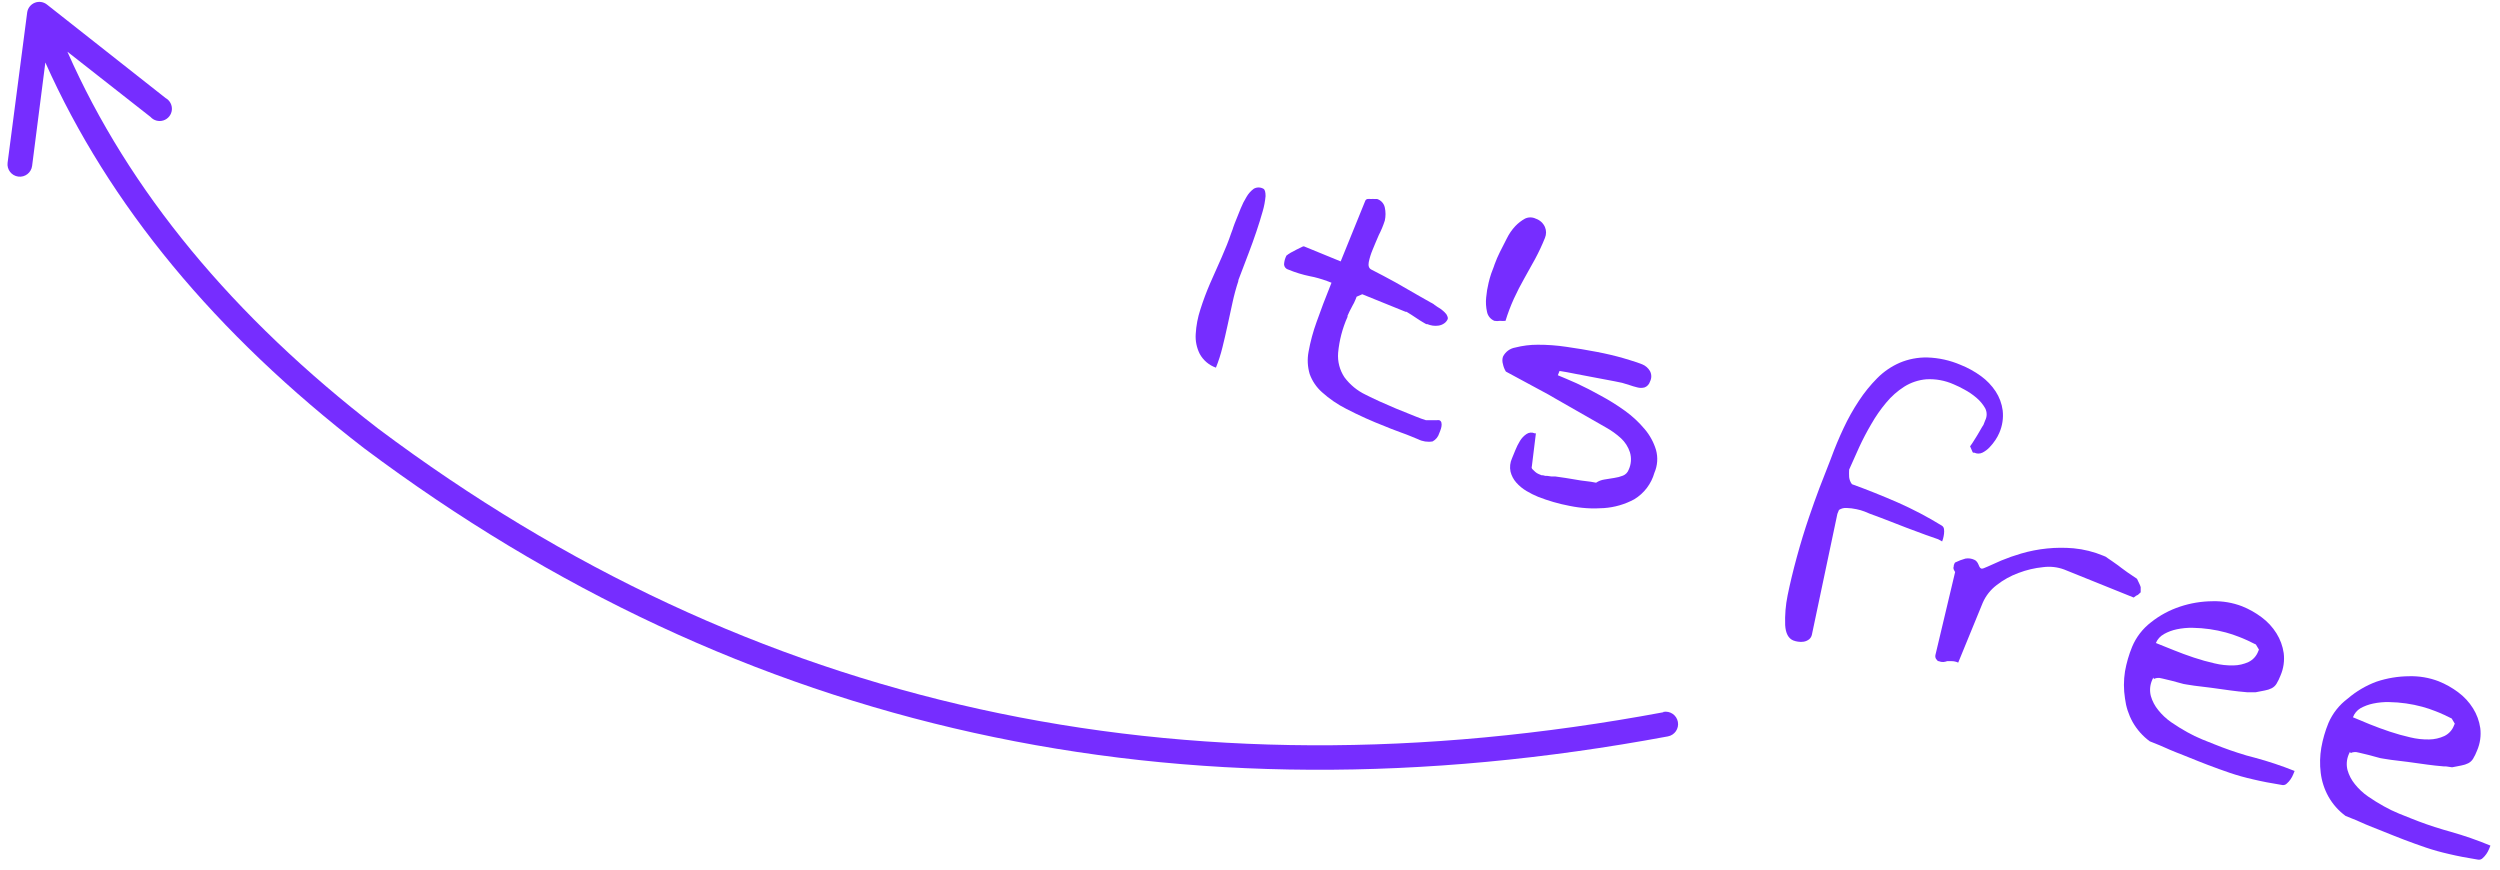 <svg id="eTFJAKwrpn81" xmlns="http://www.w3.org/2000/svg"
     viewBox="0 0 204 71" shape-rendering="geometricPrecision" text-rendering="geometricPrecision"
     style="background-color:transparent">
    <g>
        <path d="M105.13,22c.568.235,1.158.416,1.76.54l.34.07c.484.119.958.272,1.42.46q-.74,1.84-1.22,3.21c-.284.784-.502,1.59-.65,2.41-.117.608-.086,1.236.09,1.83.204.569.548,1.078,1,1.48.603.544,1.275,1.005,2,1.37c1.017.526,2.062.997,3.13,1.41l.49.2.85.32.41.15.4.16.56.23c.367.186.784.249,1.19.18.26-.14.454-.377.54-.66l.09-.23c.04-.1.07-.204.09-.31.024-.109.024-.221,0-.33-.018-.092-.083-.167-.17-.2-.069-.017-.141-.017-.21,0h-.34-.25-.29l-.39-.13-.44-.17-1.61-.65q-1.46-.61-2.48-1.13c-.684-.325-1.278-.813-1.73-1.42-.393-.59-.576-1.294-.52-2c.093-1.016.353-2.009.77-2.94v-.09l.16-.35q.13-.27.27-.52l.09-.16q.08-.15.13-.29l.09-.23.46-.2l3.53,1.43h.08l.42.26.65.43.28.17.26.15h.09c.138.056.283.096.43.12.159.024.321.024.48,0c.165-.023.323-.085.46-.18.135-.09.239-.219.3-.37.011-.087-.007-.174-.05-.25q-.08-.18-.14-.21l-.07-.08-.12-.11c-.104-.096-.218-.18-.34-.25l-.13-.08-.23-.16-.07-.06-.15-.09-.1-.05-.9-.51-1.95-1.12-1-.54-1-.52q-.28-.15-.2-.6c.071-.343.174-.678.31-1l.24-.58.27-.63c.196-.379.36-.774.49-1.18.078-.352.078-.718,0-1.07-.069-.324-.305-.587-.62-.69h-.05-.15c-.103-.01-.207-.01-.31,0-.096-.013-.194-.013-.29,0-.084.017-.153.078-.18.16l-2,4.93-3-1.23c0,0-.09,0-.2.07l-.41.2-.47.25c-.123.07-.24.15-.35.24l-.07.16c-.073.185-.113.381-.12.58.023.193.162.352.35.4Z"
              fill="#762dff"/>
        <path d="M121.94,26.18c.152.027.308.027.46,0c.15.016.3.016.45,0c.188-.614.415-1.215.68-1.8q.39-.85.84-1.64t.89-1.6c.303-.561.573-1.138.81-1.73.117-.282.117-.598,0-.88-.144-.327-.42-.578-.76-.69-.275-.133-.595-.133-.87,0-.293.162-.559.368-.79.61-.278.297-.511.634-.69,1q-.3.58-.57,1.12c-.162.325-.305.659-.43,1l-.06.18-.22.58q-.06.16-.12.39l-.09.35c-.098.398-.164.802-.2,1.21-.04.391-.016.786.07,1.17.065.328.29.602.6.73Z"
              fill="#762dff"/>
        <path d="M99.22,30c.216-.537.393-1.088.53-1.65q.22-.88.42-1.81l.4-1.84c.128-.598.288-1.189.48-1.77v-.07l.86-2.26q.31-.81.61-1.7t.51-1.64c.122-.411.202-.833.24-1.26q0-.51-.18-.6c-.242-.137-.538-.137-.78,0-.24.177-.441.402-.59.66-.187.302-.348.62-.48.95l-.49,1.22q-.06.16-.12.33l-.05.16-.06.16-.06.16q-.3.89-.77,1.95t-.94,2.12c-.303.699-.57,1.414-.8,2.14-.213.647-.341,1.32-.38,2-.038.563.076,1.126.33,1.63.288.523.757.921,1.32,1.12Z"
              fill="#762dff"/>
        <path d="M123.64,28.36c-.435.075-.807.354-1,.75-.061.195-.061.405,0,.6.043.216.125.422.24.61l2.5,1.35l1,.54.48.28l4.2,2.4c.435.243.841.535,1.21.87.337.311.588.704.73,1.14.145.473.109.982-.1,1.43-.079.218-.246.392-.46.48-.231.092-.473.156-.72.19l-.81.13c-.24.037-.468.125-.67.26-.274-.058-.551-.101-.83-.13l-.4-.05-.84-.14-.43-.07-.83-.12h-.32l-.35-.05h-.15v0l-.19-.05h-.11l-.24-.1c-.099-.042-.19-.099-.27-.17-.082-.068-.159-.141-.23-.22-.064-.062-.084-.157-.05-.24l.33-2.69h-.1v0c-.218-.1-.473-.077-.67.06-.215.146-.396.337-.53.56-.148.242-.275.496-.38.76l-.27.66c-.156.341-.198.723-.12,1.09.083.33.244.636.47.89.241.273.525.506.84.69.301.18.615.337.94.47.832.326,1.692.574,2.57.74.92.19,1.863.25,2.8.18.869-.06,1.714-.305,2.48-.72.8-.486,1.386-1.258,1.64-2.16.257-.59.303-1.25.13-1.87-.188-.62-.501-1.195-.92-1.69-.47-.561-1.007-1.061-1.6-1.49-.638-.461-1.306-.878-2-1.25q-1-.56-1.95-1l-.85-.37-.69-.29.14-.35.6.1.77.15l1.47.28l1.64.31.63.13.59.18c.21.074.424.138.64.19.199.056.411.056.61,0c.208-.083.366-.256.43-.47.142-.269.142-.591,0-.86-.144-.248-.365-.441-.63-.55q-.37-.15-1-.34l-.53-.16q-1-.29-2.2-.52t-2.47-.41c-.771-.116-1.55-.173-2.33-.17-.621-.002-1.239.076-1.84.23Z"
              fill="#762dff"/>
        <path d="M183.29,61.64q-1.32-.39-2.63-.92l-.95-.38c-.425-.174-.839-.375-1.24-.6q-.65-.36-1.29-.8c-.404-.279-.764-.616-1.07-1-.275-.335-.479-.723-.6-1.14-.113-.432-.078-.89.1-1.3s.07-.06.18-.11c.087-.045.182-.069.28-.07v0h.15l.24.05.75.18.74.2c.147.047.297.08.45.1l.64.1l1.38.17l1.59.22.65.08.73.07h.17.28.21l.77-.15c.191-.033.376-.094.55-.18.16-.083.295-.207.39-.36.13-.216.24-.444.33-.68.249-.576.338-1.208.26-1.83-.083-.572-.284-1.12-.59-1.61-.317-.509-.728-.953-1.21-1.31-.492-.369-1.029-.672-1.6-.9-.765-.293-1.581-.432-2.4-.41-.904.005-1.802.154-2.66.44-.859.284-1.662.717-2.37,1.28-.679.521-1.21,1.21-1.54,2-.264.644-.459,1.315-.58,2-.117.735-.117,1.485,0,2.22.083.67.293,1.319.62,1.91.349.62.826,1.159,1.4,1.58l.82.33.55.24.27.12.51.21.56.22l1.27.51.77.3q.92.35,1.8.65t1.9.53q1,.24,2.38.46c.129.016.258-.028.35-.12.118-.103.222-.22.31-.35.088-.128.162-.266.22-.41l.11-.27c-1.058-.423-2.14-.784-3.24-1.08l-.71-.19Zm-6.71-9.9c.328-.183.682-.314,1.05-.39.427-.09.863-.13,1.3-.12.465.007.93.043,1.39.11.442.063.879.154,1.31.27.367.099.727.22,1.08.36l.3.12.41.18.49.24.17.08.25.42-.06.14c-.141.381-.424.693-.79.87-.389.179-.812.274-1.24.28-.519.01-1.036-.047-1.54-.17q-.84-.19-1.68-.47t-1.63-.6l-1.47-.59c.131-.314.368-.573.67-.73h-.01Z"
              fill="#762dff"/>
        <path d="M174.31,48.61c.095-.032.181-.087.25-.16.011-.027.033-.049.06-.06v0l.06-.06v-.13c-.004-.023-.004-.047,0-.07.008-.073.008-.147,0-.22-.025-.09-.059-.177-.1-.26l-.12-.25-.08-.17-.77-.52-.52-.38-.26-.2-.51-.36-.31-.21-.18-.13-.19-.08c-.778-.325-1.601-.531-2.44-.61-1.441-.123-2.892.023-4.28.43-.55.161-1.091.351-1.62.57q-.68.29-1.1.49t-.52.17c-.065-.027-.119-.077-.15-.14l-.09-.2c-.03-.075-.071-.146-.12-.21-.053-.075-.125-.134-.21-.17-.227-.108-.482-.143-.73-.1-.282.077-.557.181-.82.31-.027.011-.049.033-.06.06l-.07.17c0,0,0,.07,0,.08-.039.089-.039.191,0,.28q.08.17.11.19l-1.61,6.78c-.014.063-.014.127,0,.19.024.099.081.187.16.25.008.026.026.048.05.06h.06c.119.053.25.077.38.07.106-.01.21-.034.31-.07h.11.24c.19-.002.378.039.55.12l2-4.88c.247-.569.636-1.065,1.13-1.44.543-.427,1.151-.764,1.8-1c.643-.245,1.315-.403,2-.47.577-.076,1.164-.011,1.71.19l5.68,2.29.2-.15Z"
              fill="#762dff"/>
        <path d="M200,67.88l-.66-.19q-1.32-.39-2.63-.92l-.95-.38c-.425-.174-.839-.375-1.24-.6q-.65-.36-1.29-.8c-.404-.279-.764-.616-1.07-1-.275-.335-.479-.723-.6-1.14-.113-.432-.078-.89.1-1.3s.07-.06.18-.11c.087-.045.182-.069.28-.07v0h.15l.24.05.75.18.74.2c.147.047.297.08.45.1l.64.1l1.38.17l1.59.22.65.08.73.07h.17l.48.07.42-.08.35-.07c.191-.033.376-.094.55-.18.16-.083.295-.207.39-.36.13-.216.24-.444.33-.68.249-.576.338-1.208.26-1.83-.083-.572-.284-1.12-.59-1.61-.317-.509-.728-.953-1.21-1.31-.492-.369-1.029-.672-1.6-.9-.765-.293-1.581-.432-2.4-.41-.904.005-1.802.154-2.66.44-.859.316-1.655.784-2.35,1.38-.694.516-1.239,1.206-1.58,2-.264.644-.459,1.315-.58,2-.117.681-.134,1.375-.05,2.06.082.681.296,1.34.63,1.94.349.62.826,1.159,1.4,1.58l.82.33.55.24.27.12.51.21.56.22l1.27.51.77.3q.92.35,1.8.65t1.9.53q1,.24,2.38.46c.129.016.258-.028.35-.12.118-.103.222-.22.31-.35.088-.128.162-.266.22-.41l.11-.27c-1.05-.436-2.126-.81-3.22-1.12ZM192.6,57.8c.328-.183.682-.314,1.05-.39.427-.09.863-.13,1.3-.12.465.007.93.043,1.39.11.442.063.879.154,1.31.27.367.099.727.22,1.08.36l.3.12.41.18.62.3v0l.25.42-.06.14c-.141.381-.424.693-.79.87-.389.179-.812.274-1.24.28-.519.01-1.036-.047-1.54-.17q-.84-.19-1.68-.47t-1.63-.6L192,58.53c.113-.304.324-.56.6-.73Z"
              fill="#762dff"/>
        <path d="M158.48,44.18v0l.07-.21c.037-.131.064-.265.08-.4.018-.133.018-.267,0-.4-.014-.116-.08-.219-.18-.28-1.156-.711-2.359-1.342-3.6-1.89q-1.93-.84-3.73-1.49c-.129-.168-.209-.369-.23-.58-.011-.203-.011-.407,0-.61l.81-1.81c.301-.653.635-1.291,1-1.91.35-.615.755-1.198,1.21-1.74.422-.512.921-.954,1.48-1.31.543-.341,1.161-.547,1.8-.6.765-.043,1.53.098,2.23.41.294.124.581.264.86.42.357.189.693.417,1,.68.284.24.524.528.71.85.162.314.162.686,0,1l-.14.36-.11.17-.26.45-.16.27-.32.51-.07.11-.17.24.2.46c.008.026.026.048.05.06h.1c.206.097.444.097.65,0c.221-.11.421-.259.59-.44.178-.185.338-.386.48-.6.121-.18.225-.371.31-.57.254-.578.351-1.213.28-1.84-.073-.557-.271-1.091-.58-1.56-.32-.481-.723-.9-1.19-1.24-.516-.376-1.077-.685-1.67-.92-.858-.368-1.777-.572-2.71-.6-.772-.016-1.539.13-2.25.43-.683.298-1.304.722-1.83,1.25-.561.565-1.064,1.184-1.5,1.85-.471.711-.889,1.457-1.25,2.23q-.56,1.19-1,2.39l-.06.16-.92,2.36q-.41,1.09-.84,2.35-.54,1.58-1,3.27t-.75,3.12c-.163.799-.23,1.615-.2,2.43q.06,1,.66,1.25c.126.049.256.082.39.1.156.026.314.026.47,0c.156-.028.304-.093.43-.19.118-.097.199-.231.23-.38l2.08-9.86.13-.32c.186-.122.408-.178.63-.16.269.009.537.043.8.1.225.044.446.108.66.19l.43.18.92.34.83.32.41.16.85.33l1.56.58l1,.35.33.18Z"
              fill="#762dff"/>
        <path d="M135.73,58.12Q76.53,69.16,30.89,35Q13,21.21,5.5,4.22l6.78,5.32c.264.298.68.41,1.059.286s.647-.461.685-.857-.165-.777-.513-.969L3.83,0.37c-.279-.221-.655-.278-.986-.148s-.569.426-.624.778L0.62,13.28c-.072.552.318,1.058.87,1.13s1.058-.318,1.13-.87L3.7,5.1q7.78,17.42,26,31.47q46.35,34.7,106.4,23.52c.552-.102.917-.633.815-1.185s-.633-.917-1.185-.815v.03Z"
              fill="#762dff"/>
    </g>
</svg>
